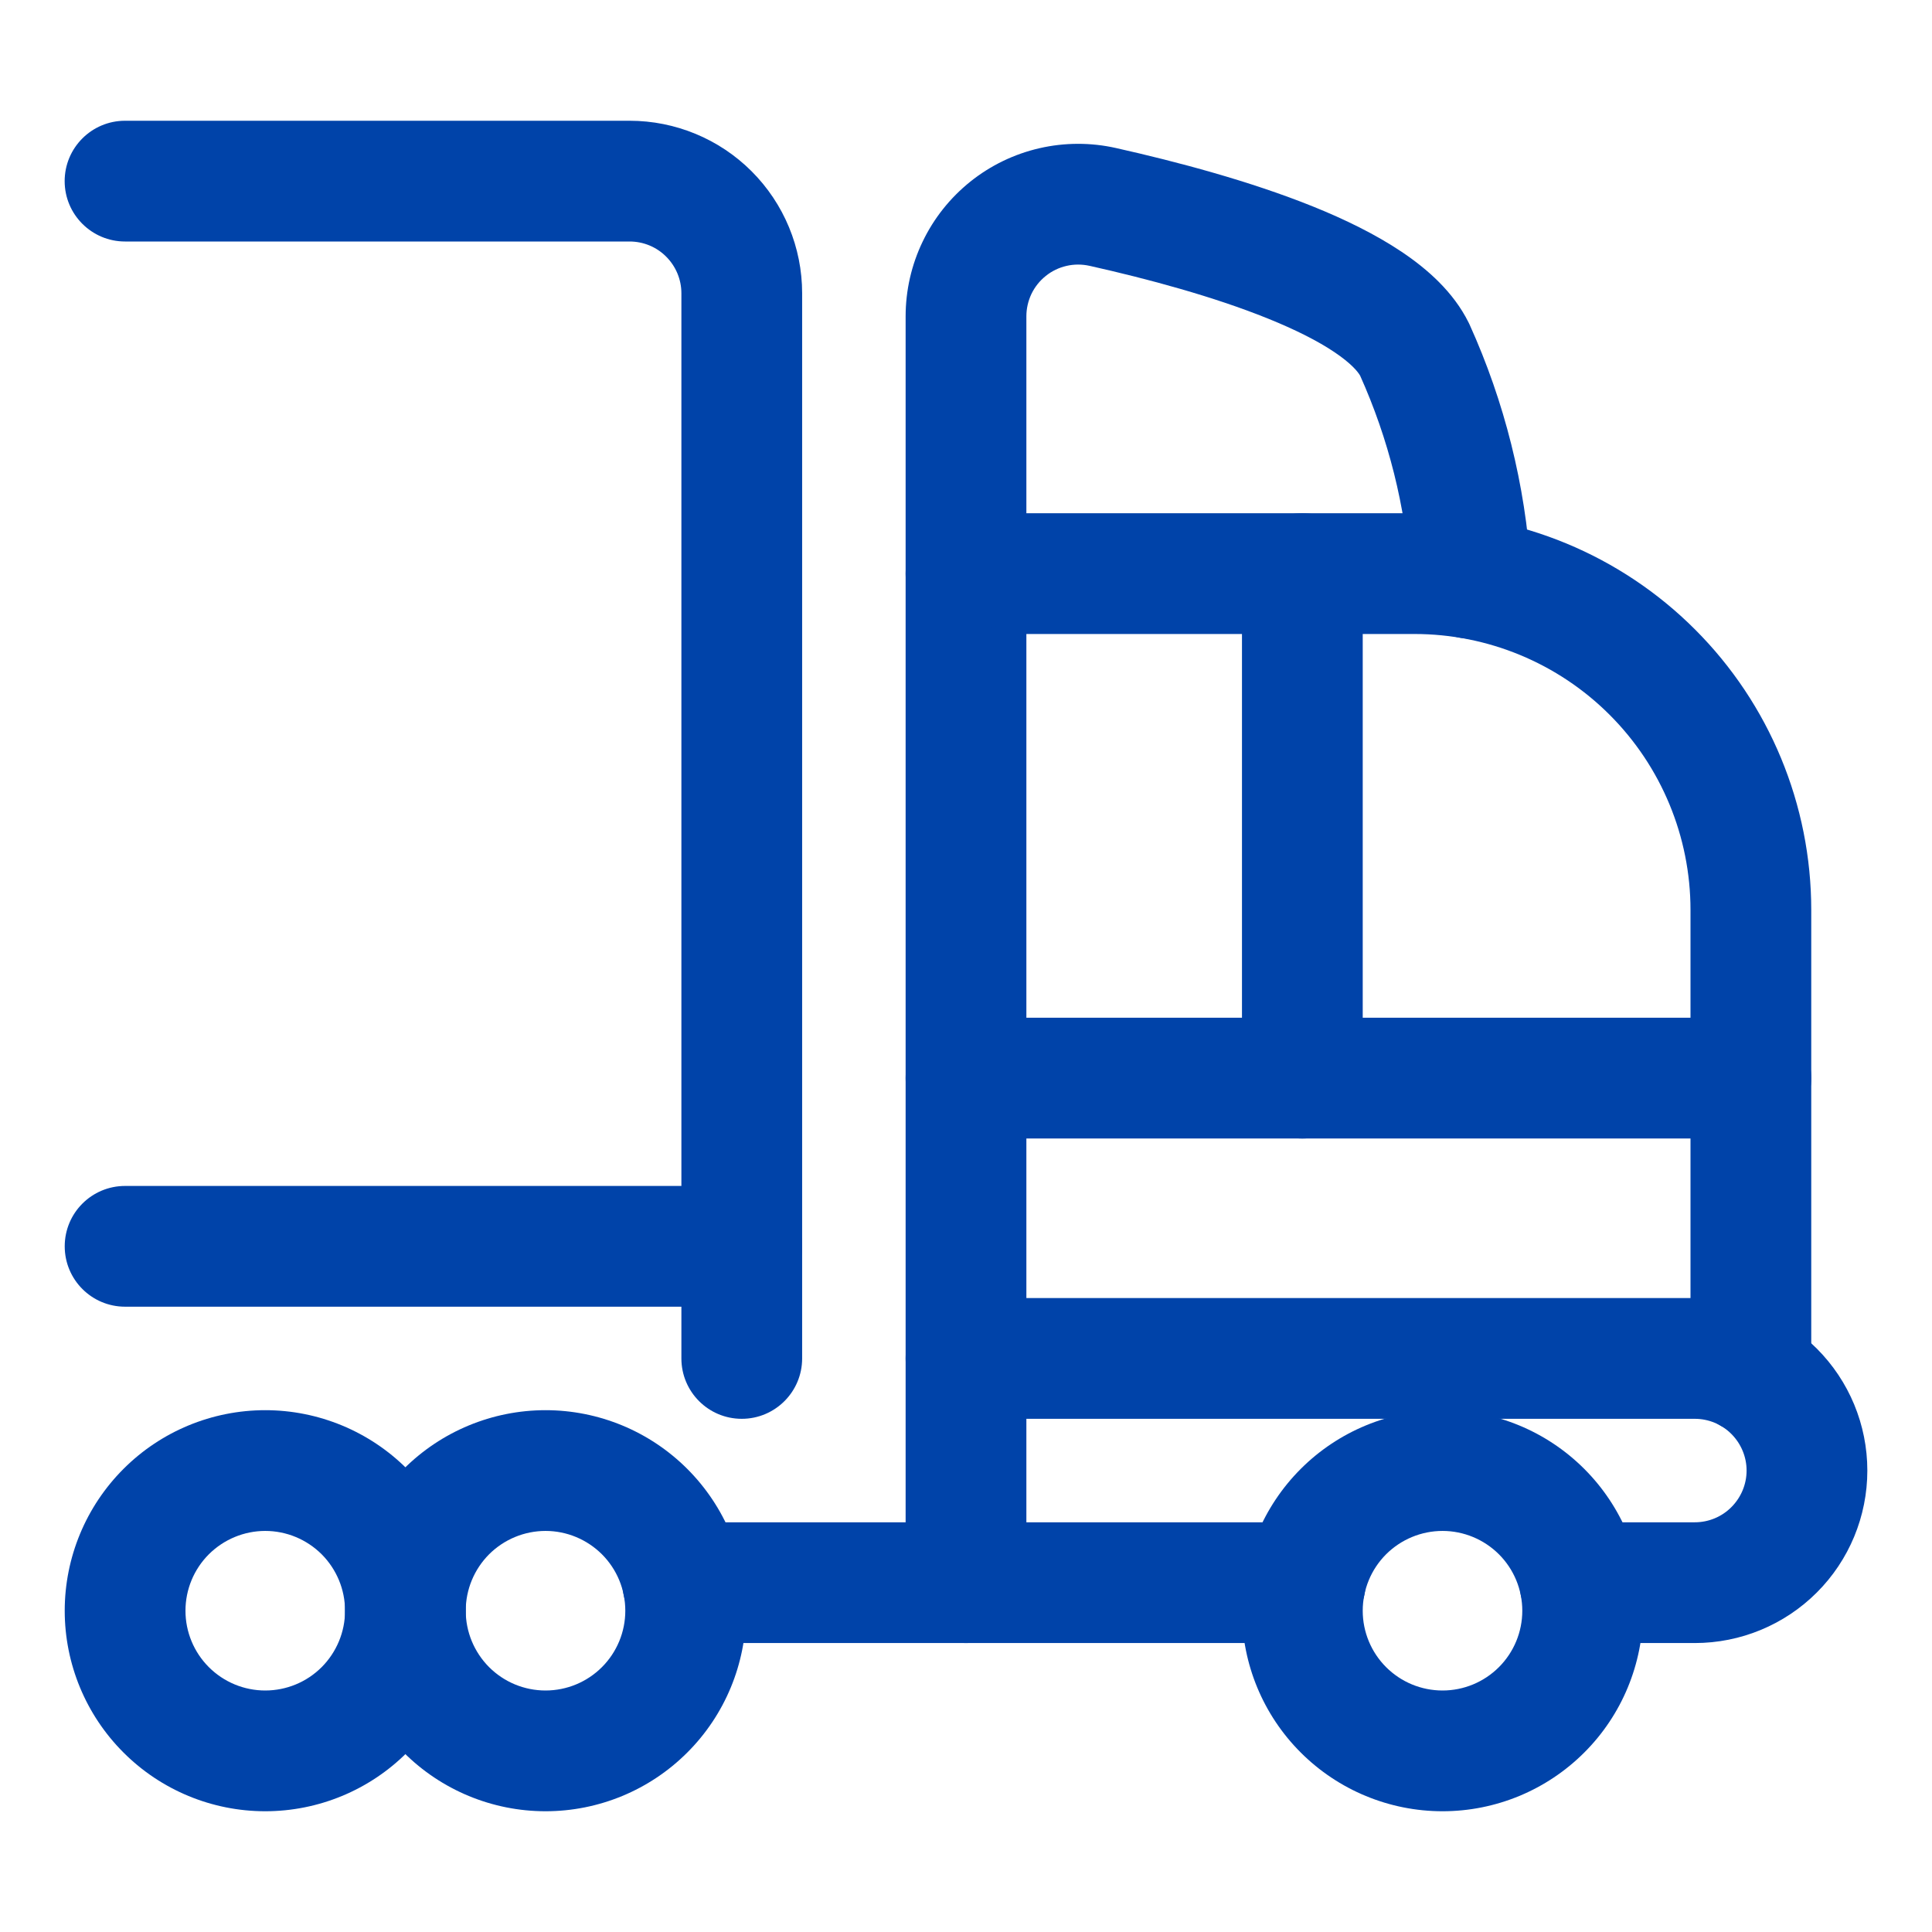 <svg width="32" height="32" viewBox="0 0 32 32" fill="none" xmlns="http://www.w3.org/2000/svg">
<path fill-rule="evenodd" clip-rule="evenodd" d="M21.544 24.33C22.167 23.707 23.012 23.357 23.893 23.357C24.774 23.357 25.618 23.707 26.241 24.33C26.864 24.953 27.214 25.798 27.214 26.679C27.214 27.56 26.864 28.405 26.241 29.027C25.618 29.65 24.774 30 23.893 30C23.012 30 22.167 29.65 21.544 29.027C20.921 28.405 20.571 27.56 20.571 26.679C20.571 25.798 20.921 24.953 21.544 24.33ZM23.893 25.357C23.542 25.357 23.206 25.497 22.958 25.744C22.71 25.992 22.571 26.328 22.571 26.679C22.571 27.029 22.71 27.365 22.958 27.613C23.206 27.861 23.542 28 23.893 28C24.243 28 24.579 27.861 24.827 27.613C25.075 27.365 25.214 27.029 25.214 26.679C25.214 26.328 25.075 25.992 24.827 25.744C24.579 25.497 24.243 25.357 23.893 25.357Z" fill="#0043A9"/>
<path fill-rule="evenodd" clip-rule="evenodd" d="M2.045 24.33C2.667 23.707 3.512 23.357 4.393 23.357C5.274 23.357 6.119 23.707 6.742 24.33C7.365 24.953 7.715 25.798 7.715 26.679C7.715 27.56 7.365 28.405 6.742 29.027C6.119 29.65 5.274 30 4.393 30C3.512 30 2.667 29.65 2.045 29.027C1.422 28.405 1.072 27.56 1.072 26.679C1.072 25.798 1.422 24.953 2.045 24.33ZM4.393 25.357C4.043 25.357 3.707 25.497 3.459 25.744C3.211 25.992 3.072 26.328 3.072 26.679C3.072 27.029 3.211 27.365 3.459 27.613C3.707 27.861 4.043 28 4.393 28C4.744 28 5.08 27.861 5.328 27.613C5.575 27.365 5.715 27.029 5.715 26.679C5.715 26.328 5.575 25.992 5.328 25.744C5.08 25.497 4.744 25.357 4.393 25.357Z" fill="#0043A9"/>
<path fill-rule="evenodd" clip-rule="evenodd" d="M6.687 24.33C7.31 23.707 8.155 23.357 9.036 23.357C9.917 23.357 10.761 23.707 11.384 24.33C12.007 24.953 12.357 25.798 12.357 26.679C12.357 27.56 12.007 28.405 11.384 29.027C10.761 29.65 9.917 30 9.036 30C8.155 30 7.31 29.65 6.687 29.027C6.064 28.405 5.714 27.56 5.714 26.679C5.714 25.798 6.064 24.953 6.687 24.33ZM9.036 25.357C8.685 25.357 8.349 25.497 8.101 25.744C7.854 25.992 7.714 26.328 7.714 26.679C7.714 27.029 7.854 27.365 8.101 27.613C8.349 27.861 8.685 28 9.036 28C9.386 28 9.722 27.861 9.97 27.613C10.218 27.365 10.357 27.029 10.357 26.679C10.357 26.328 10.218 25.992 9.97 25.744C9.722 25.497 9.386 25.357 9.036 25.357Z" fill="#0043A9"/>
<path fill-rule="evenodd" clip-rule="evenodd" d="M15 22.5C15 21.948 15.448 21.5 16 21.5H28.071C28.829 21.5 29.556 21.801 30.092 22.337C30.628 22.873 30.929 23.599 30.929 24.357C30.929 25.115 30.628 25.842 30.092 26.377C29.556 26.913 28.829 27.214 28.071 27.214H26.169C25.616 27.214 25.169 26.767 25.169 26.214C25.169 25.662 25.616 25.214 26.169 25.214H28.071C28.299 25.214 28.517 25.124 28.677 24.963C28.838 24.802 28.929 24.584 28.929 24.357C28.929 24.13 28.838 23.912 28.677 23.751C28.517 23.59 28.299 23.5 28.071 23.5H17V26.214C17 26.767 16.552 27.214 16 27.214C15.448 27.214 15 26.767 15 26.214V22.5Z" fill="#0043A9"/>
<path fill-rule="evenodd" clip-rule="evenodd" d="M15 9.501C15 8.949 15.448 8.501 16 8.501H23.429C25.171 8.501 26.843 9.193 28.075 10.426C29.308 11.658 30 13.33 30 15.072V22.749C30 23.301 29.552 23.749 29 23.749C28.448 23.749 28 23.301 28 22.749V15.072C28 13.86 27.518 12.697 26.661 11.84C25.804 10.983 24.641 10.501 23.429 10.501H17V22.501C17 23.053 16.552 23.501 16 23.501C15.448 23.501 15 23.053 15 22.501V9.501Z" fill="#0043A9"/>
<path fill-rule="evenodd" clip-rule="evenodd" d="M18.046 4.403C17.92 4.375 17.79 4.375 17.665 4.404C17.539 4.433 17.422 4.489 17.322 4.57C17.221 4.65 17.14 4.752 17.084 4.868C17.029 4.984 17 5.111 17 5.239L17 9.5C17 10.053 16.552 10.5 16 10.5C15.448 10.5 15 10.053 15 9.5V5.24C15 5.24 15 5.24 15 5.24C15 4.812 15.096 4.388 15.282 4.002C15.467 3.615 15.738 3.276 16.072 3.008C16.407 2.74 16.798 2.551 17.216 2.455C17.633 2.359 18.067 2.358 18.485 2.452C19.492 2.678 20.702 2.999 21.749 3.421C22.272 3.632 22.784 3.881 23.219 4.173C23.641 4.456 24.072 4.835 24.323 5.339C24.329 5.35 24.334 5.362 24.34 5.374C24.92 6.655 25.264 8.031 25.355 9.435C25.356 9.457 25.357 9.479 25.357 9.5V9.578C25.357 10.13 24.909 10.578 24.357 10.578C23.805 10.578 23.357 10.13 23.357 9.578V9.533C23.279 8.389 22.998 7.268 22.528 6.222C22.491 6.156 22.378 6.018 22.103 5.833C21.825 5.646 21.451 5.458 21 5.276C20.1 4.912 19.011 4.619 18.047 4.403L18.046 4.403Z" fill="#0043A9"/>
<path fill-rule="evenodd" clip-rule="evenodd" d="M1.072 20.643C1.072 20.09 1.519 19.643 2.072 19.643H12.286C12.838 19.643 13.286 20.09 13.286 20.643C13.286 21.195 12.838 21.643 12.286 21.643H2.072C1.519 21.643 1.072 21.195 1.072 20.643Z" fill="#0043A9"/>
<path fill-rule="evenodd" clip-rule="evenodd" d="M15 17.857C15 17.305 15.448 16.857 16 16.857H29C29.552 16.857 30 17.305 30 17.857C30 18.41 29.552 18.857 29 18.857H16C15.448 18.857 15 18.41 15 17.857Z" fill="#0043A9"/>
<path fill-rule="evenodd" clip-rule="evenodd" d="M21.571 8.5C22.124 8.5 22.571 8.948 22.571 9.5V17.857C22.571 18.409 22.124 18.857 21.571 18.857C21.019 18.857 20.571 18.409 20.571 17.857V9.5C20.571 8.948 21.019 8.5 21.571 8.5Z" fill="#0043A9"/>
<path fill-rule="evenodd" clip-rule="evenodd" d="M1.071 3C1.071 2.448 1.519 2 2.071 2H10.428C11.186 2 11.913 2.301 12.449 2.837C12.985 3.373 13.286 4.099 13.286 4.857V22.5C13.286 23.052 12.838 23.5 12.286 23.5C11.733 23.5 11.286 23.052 11.286 22.5V4.857C11.286 4.63 11.195 4.412 11.034 4.251C10.874 4.09 10.656 4 10.428 4H2.071C1.519 4 1.071 3.552 1.071 3Z" fill="#0043A9"/>
<path fill-rule="evenodd" clip-rule="evenodd" d="M10.309 26.214C10.309 25.662 10.757 25.214 11.309 25.214H21.619C22.171 25.214 22.619 25.662 22.619 26.214C22.619 26.766 22.171 27.214 21.619 27.214H11.309C10.757 27.214 10.309 26.766 10.309 26.214Z" fill="#0043A9"/>
</svg>
